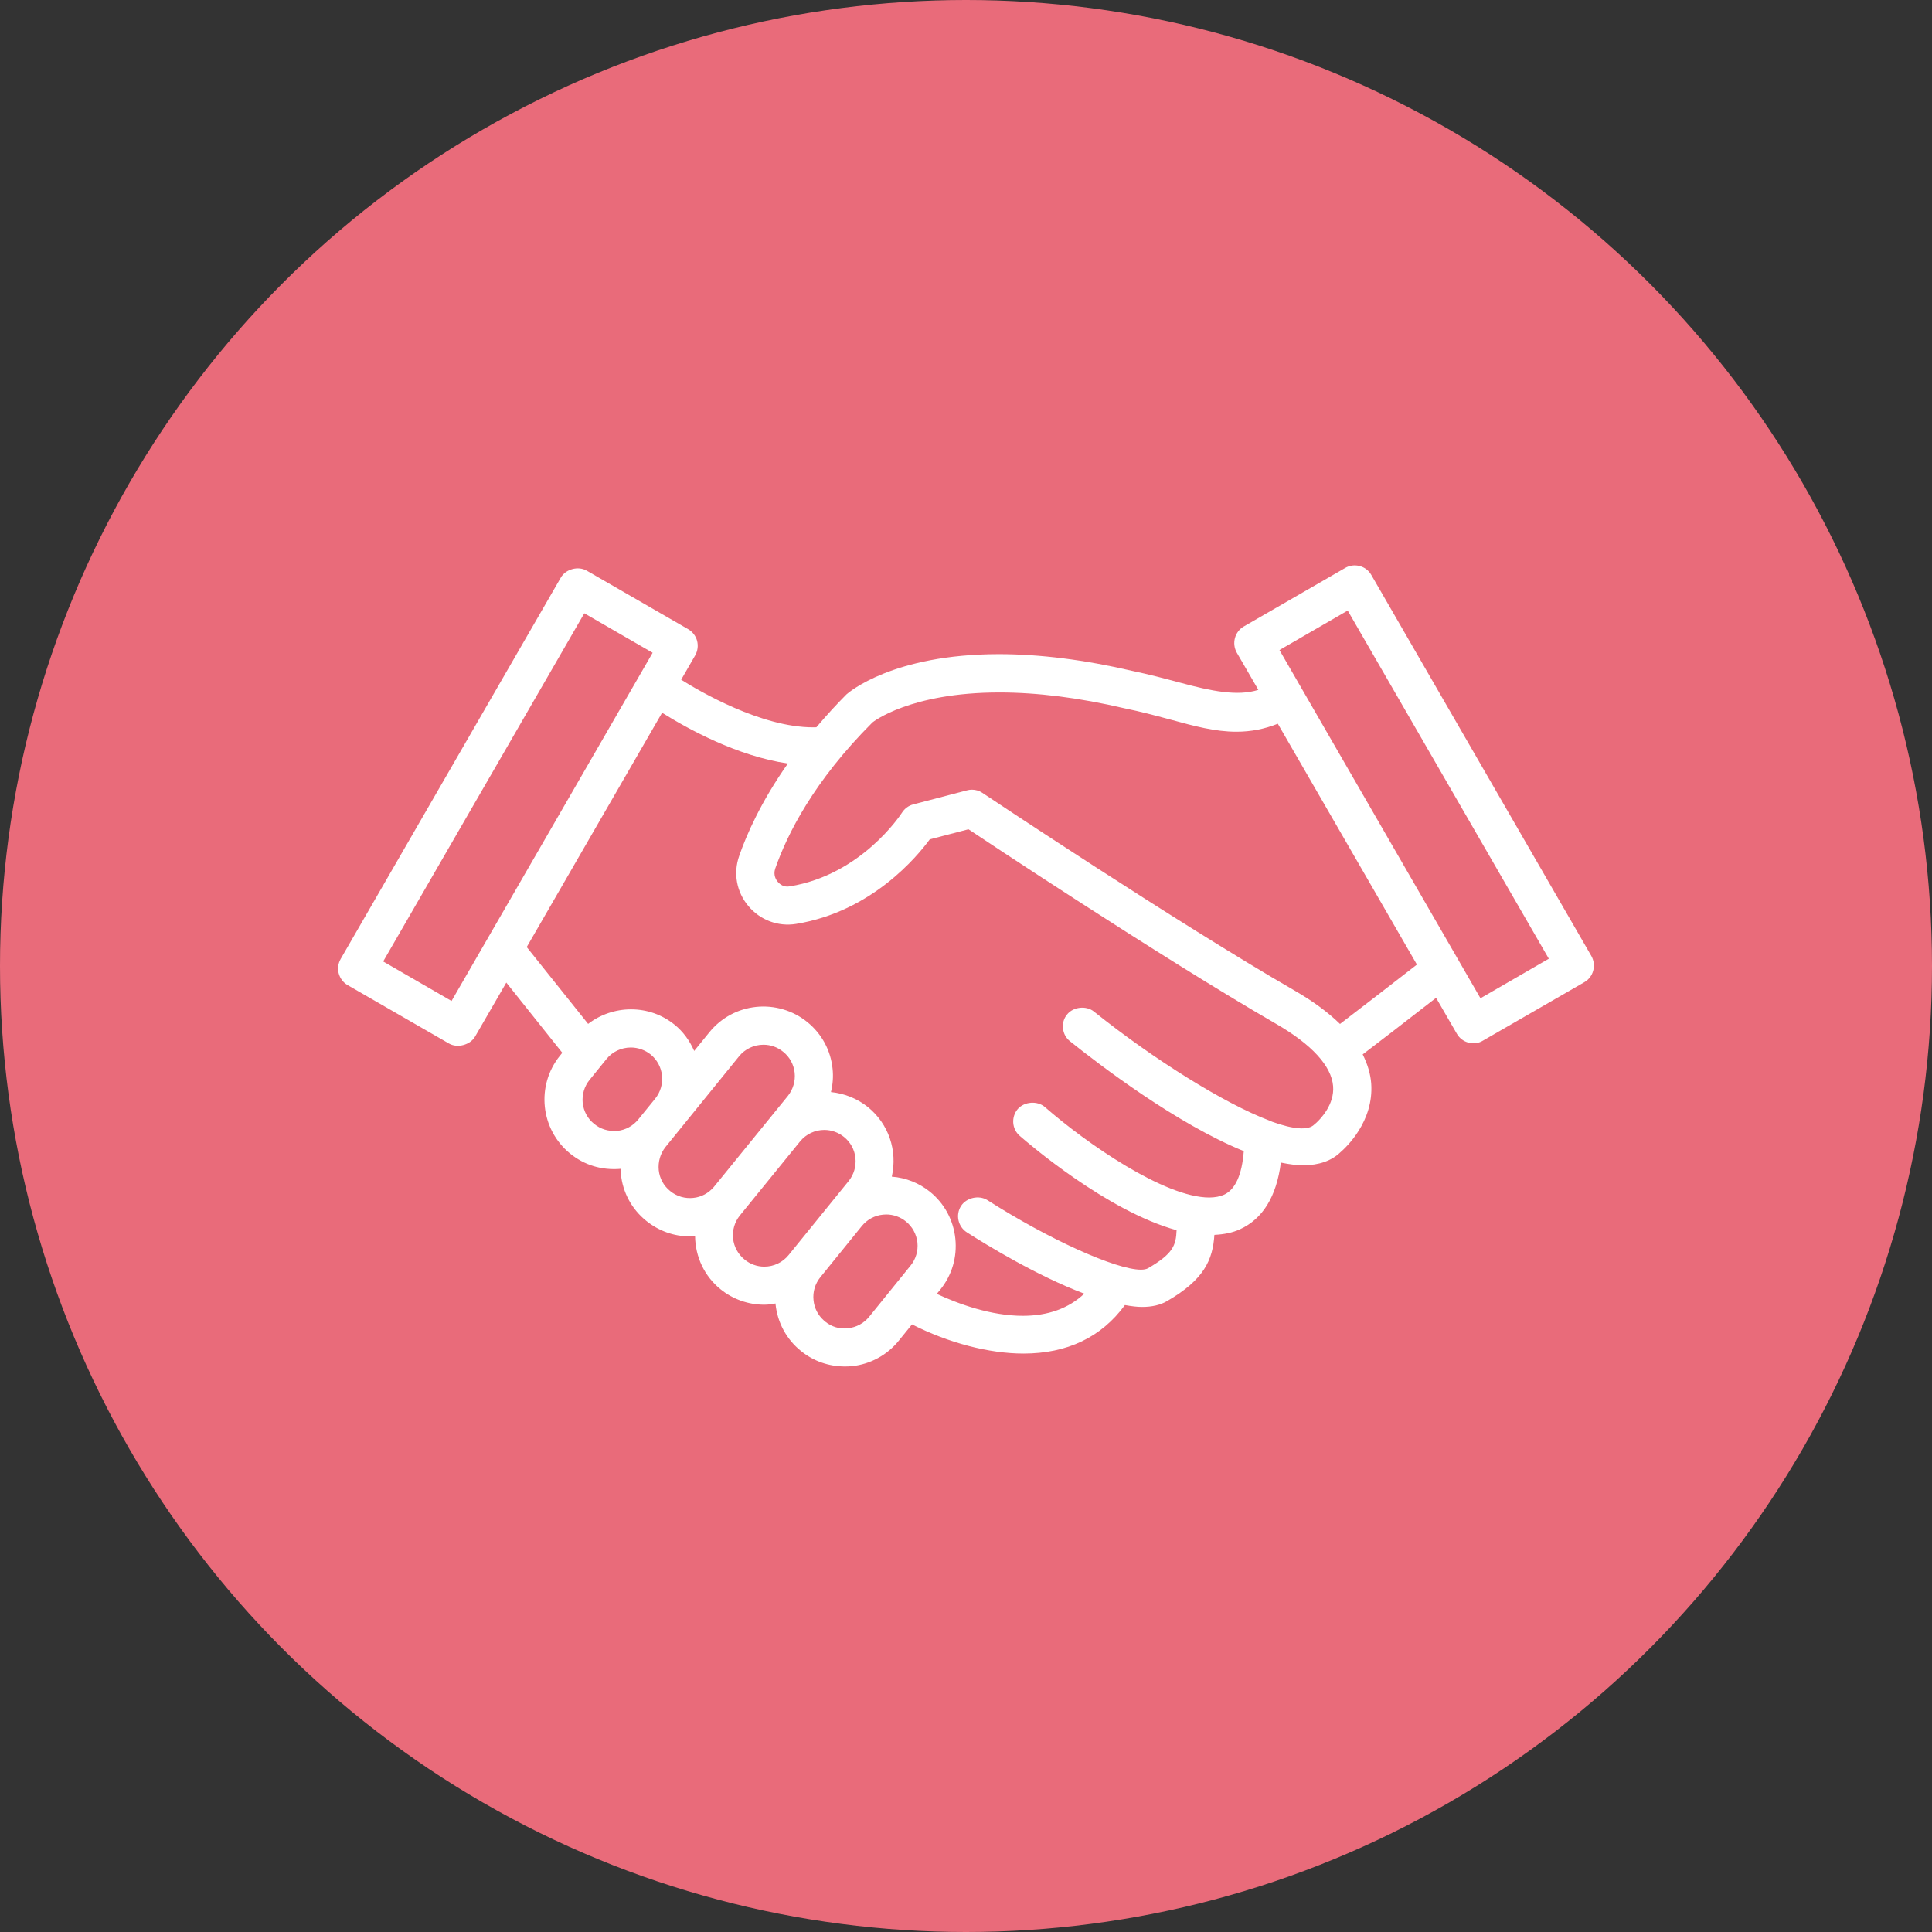 <?xml version="1.0" encoding="UTF-8"?>
<svg xmlns="http://www.w3.org/2000/svg" x="0px" y="0px" width="60px" height="60px" viewBox="0 0 60 60">
  <rect x="0" y="0" width="60" height="60" fill="#333333" stroke="none"/>
  <g>
    <circle fill="#E96B7A" cx="30" cy="30" r="30"></circle>
    <g>
      <rect x="10.499" y="10.499" fill="none" width="39.001" height="39.001"></rect>
      <path fill="#FFFFFF" d="M49.424,29.695l-6.838-11.842c-0.078-0.137-0.207-0.235-0.359-0.274c-0.15-0.041-0.313-0.021-0.451,0.059    l-3.148,1.817c-0.283,0.164-0.379,0.527-0.219,0.813l0.67,1.156c-0.646,0.207-1.465,0.037-2.42-0.221L36.57,21.18    c-0.412-0.111-0.877-0.234-1.393-0.342c-1.49-0.348-2.887-0.523-4.152-0.523c-3.301,0-4.673,1.193-4.737,1.25    c-0.307,0.309-0.604,0.631-0.935,1.021l-0.1,0.002c-1.623,0-3.528-1.121-4.099-1.479l0.438-0.76    c0.076-0.137,0.096-0.297,0.057-0.447s-0.14-0.282-0.277-0.362l-3.149-1.817c-0.269-0.155-0.657-0.048-0.807,0.216L10.58,29.781    c-0.08,0.139-0.102,0.302-0.061,0.448c0.042,0.155,0.14,0.284,0.275,0.363l3.151,1.816c0.261,0.152,0.66,0.043,0.809-0.216    l0.97-1.677l1.739,2.18l-0.074,0.092c-0.749,0.927-0.606,2.289,0.318,3.039c0.44,0.357,0.977,0.523,1.569,0.473h0.004    l-0.001,0.045c-0.001,0.039-0.002,0.076,0.003,0.115c0.057,0.573,0.336,1.091,0.787,1.455c0.389,0.314,0.858,0.483,1.354,0.483    c0.055,0,0.109-0.006,0.163-0.013c0.007,0.652,0.294,1.254,0.79,1.654c0.383,0.312,0.865,0.481,1.358,0.481    c0.125,0,0.246-0.018,0.35-0.038l0.001,0.019c0.06,0.577,0.341,1.096,0.79,1.456c0.386,0.315,0.86,0.481,1.369,0.481    c0.072,0,0.146-0.004,0.221-0.01c0.571-0.063,1.085-0.344,1.447-0.79l0.411-0.507c1.134,0.576,2.396,0.906,3.46,0.906    c1.359,0,2.422-0.507,3.152-1.506c0.213,0.037,0.375,0.058,0.531,0.058c0.309,0,0.57-0.06,0.775-0.18    c1.152-0.663,1.422-1.28,1.473-2.058c0.309-0.015,0.566-0.07,0.789-0.171c0.713-0.323,1.141-1.021,1.275-2.074    c0.271,0.056,0.5,0.083,0.695,0.083c0.486,0,0.877-0.137,1.152-0.401c0.174-0.15,1.045-0.956,0.959-2.14    c-0.023-0.295-0.109-0.589-0.264-0.902c0.484-0.367,1.314-1.006,2.279-1.757l0.645,1.116c0.078,0.137,0.207,0.234,0.357,0.275    c0.148,0.044,0.324,0.02,0.449-0.059l3.152-1.817C49.484,30.344,49.582,29.98,49.424,29.695z M14.023,31.086L11.9,29.859    l6.246-10.813l2.122,1.226L14.023,31.086z M19.824,34.763c-0.163,0.203-0.395,0.329-0.652,0.358    c-0.275,0.02-0.52-0.053-0.72-0.218c-0.2-0.159-0.326-0.39-0.356-0.649c-0.025-0.262,0.051-0.519,0.216-0.72l0.52-0.642    c0.185-0.229,0.462-0.361,0.76-0.361c0.222,0,0.44,0.078,0.612,0.215c0.201,0.163,0.328,0.396,0.355,0.656    c0.027,0.258-0.048,0.513-0.209,0.714L19.824,34.763z M22.169,36.863c-0.167,0.195-0.394,0.316-0.64,0.339    c-0.25,0.027-0.509-0.044-0.715-0.212c-0.203-0.163-0.33-0.395-0.356-0.65c-0.025-0.262,0.05-0.517,0.21-0.719l2.283-2.815    c0.186-0.23,0.463-0.361,0.76-0.361c0.223,0,0.44,0.077,0.612,0.22c0.201,0.16,0.327,0.391,0.356,0.65    c0.027,0.259-0.049,0.514-0.21,0.719L22.169,36.863z M24.492,38.976c-0.185,0.229-0.46,0.361-0.757,0.361    c-0.223,0-0.44-0.078-0.611-0.22c-0.202-0.164-0.33-0.396-0.357-0.652c-0.027-0.26,0.047-0.516,0.212-0.719l1.873-2.304    c0.186-0.224,0.459-0.351,0.748-0.351c0.22,0,0.438,0.077,0.611,0.218c0.201,0.162,0.328,0.394,0.355,0.651    c0.027,0.26-0.047,0.515-0.21,0.718L24.492,38.976z M28.278,39.305l-1.285,1.588c-0.164,0.202-0.398,0.33-0.658,0.357    c-0.26,0.033-0.51-0.046-0.708-0.206l-0.044-0.039c-0.182-0.162-0.295-0.384-0.318-0.626c-0.028-0.256,0.048-0.511,0.211-0.713    l1.287-1.588c0.165-0.204,0.399-0.33,0.657-0.356c0.035-0.003,0.068-0.006,0.104-0.006c0.219,0,0.437,0.077,0.611,0.218    c0.201,0.163,0.327,0.396,0.357,0.656C28.517,38.85,28.442,39.104,28.278,39.305z M40.881,34.868l-0.064,0.055    c-0.184,0.188-0.648,0.152-1.303-0.084c-0.045-0.021-0.068-0.03-0.09-0.038c-1.389-0.525-3.578-1.887-5.453-3.388    c-0.238-0.192-0.645-0.145-0.832,0.093c-0.102,0.122-0.145,0.277-0.127,0.435c0.018,0.158,0.096,0.301,0.219,0.397    c0.93,0.744,3.311,2.564,5.396,3.411c-0.057,0.739-0.264,1.194-0.613,1.354c-0.127,0.057-0.281,0.085-0.457,0.087    c-1.391,0-3.816-1.681-5.109-2.812c-0.229-0.197-0.631-0.172-0.838,0.061c-0.211,0.246-0.188,0.62,0.057,0.834    c0.271,0.237,2.715,2.339,4.873,2.932c-0.018,0.474-0.111,0.732-0.891,1.184c-0.049,0.026-0.123,0.042-0.217,0.042    c-0.779,0-2.873-0.949-4.769-2.161c-0.261-0.163-0.652-0.076-0.817,0.183c-0.176,0.275-0.093,0.644,0.182,0.819    c0.614,0.393,2.191,1.358,3.646,1.904c-0.486,0.457-1.127,0.688-1.91,0.688c-0.992,0-1.996-0.368-2.671-0.681l0.109-0.133    c0.362-0.447,0.528-1.012,0.467-1.586c-0.061-0.575-0.341-1.091-0.788-1.453c-0.337-0.271-0.746-0.435-1.185-0.469    c0.182-0.813-0.099-1.637-0.739-2.159c-0.332-0.265-0.729-0.426-1.151-0.468c0.06-0.245,0.076-0.488,0.051-0.721    c-0.058-0.574-0.336-1.091-0.789-1.456c-0.441-0.358-1.019-0.527-1.583-0.468c-0.573,0.059-1.09,0.338-1.455,0.788l-0.471,0.58    c-0.145-0.328-0.347-0.603-0.609-0.815c-0.388-0.313-0.857-0.477-1.354-0.477c-0.48,0-0.953,0.16-1.331,0.452l-1.907-2.386    l4.204-7.277c0.788,0.494,2.326,1.345,3.906,1.577c-0.844,1.2-1.287,2.221-1.51,2.865c-0.192,0.542-0.084,1.126,0.286,1.564    c0.362,0.431,0.92,0.644,1.479,0.552c2.354-0.383,3.767-2.1,4.152-2.626l1.202-0.313c0.219,0.148,5.949,3.961,9.551,6.041    c1.109,0.641,1.723,1.31,1.773,1.936C41.447,34.298,41.014,34.746,40.881,34.868z M41.615,31.8    c-0.365-0.358-0.836-0.705-1.395-1.028c-3.68-2.123-9.656-6.111-9.71-6.148c-0.095-0.066-0.209-0.1-0.328-0.1    c-0.051,0-0.102,0.008-0.151,0.021l-1.668,0.436c-0.145,0.038-0.271,0.13-0.352,0.259c-0.05,0.078-1.271,1.929-3.48,2.286    c-0.188,0.037-0.311-0.063-0.379-0.143c-0.046-0.054-0.146-0.203-0.076-0.409c0.37-1.063,1.195-2.716,3.02-4.539    c0.011-0.01,1.161-0.93,3.942-0.93c1.18,0,2.484,0.164,3.885,0.492c0.51,0.104,0.965,0.227,1.365,0.334l0.068,0.018    c0.74,0.203,1.383,0.375,2.043,0.375c0.447,0,0.869-0.082,1.285-0.248l4.32,7.48C43.205,30.575,42.168,31.381,41.615,31.8z     M45.977,31.002l-6.242-10.814l2.119-1.227L48.1,29.774L45.977,31.002z"></path>
    </g>
  </g>
</svg>
